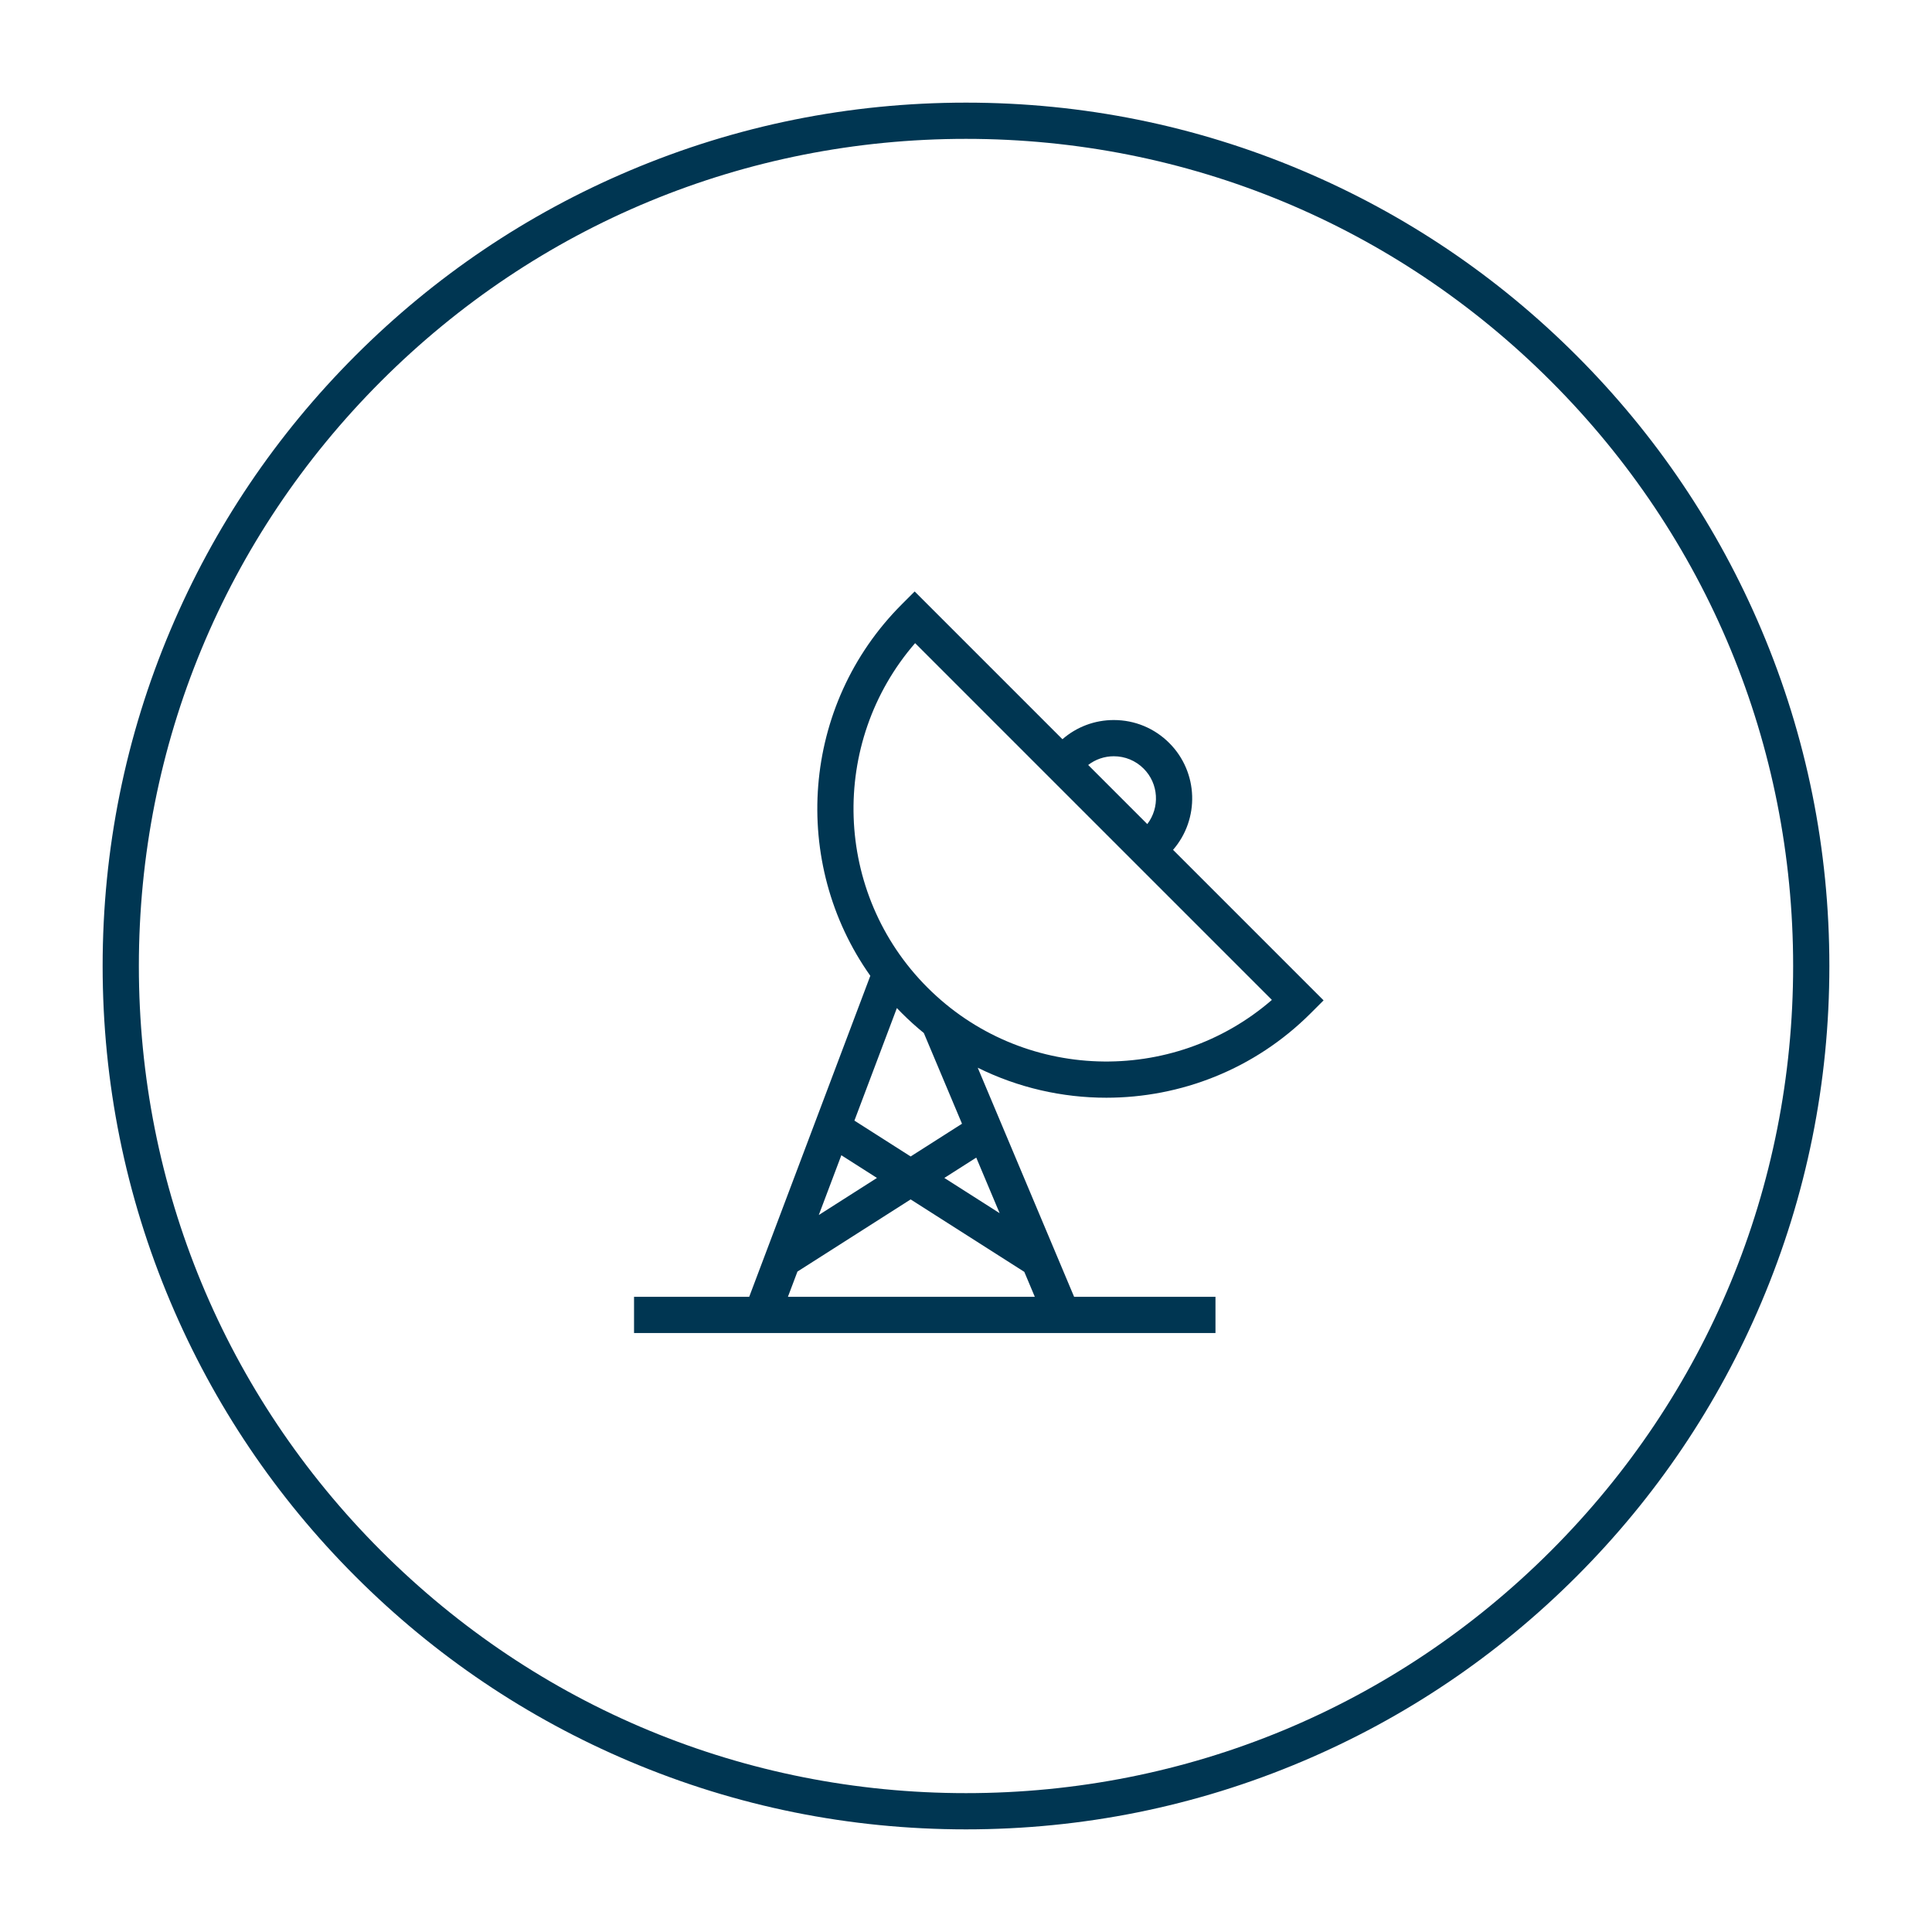 <?xml version="1.0" encoding="UTF-8"?>
<svg xmlns="http://www.w3.org/2000/svg" id="a" width="800" height="800" viewBox="0 0 800 800">
  <defs>
    <style>.b{fill:#003652;}</style>
  </defs>
  <path class="b" d="M729.403,260.843c-18.006-42.572-43.782-80.804-76.612-113.634s-71.061-58.605-113.633-76.611c-44.079-18.645-90.898-28.098-139.157-28.098s-95.078,9.453-139.157,28.098c-42.572,18.006-80.804,43.782-113.634,76.611-32.829,32.83-58.605,71.061-76.611,113.634-18.645,44.079-28.098,90.898-28.098,139.157s9.453,95.078,28.098,139.157c18.006,42.572,43.782,80.804,76.611,113.634,32.83,32.829,71.061,58.605,113.634,76.611,44.079,18.645,90.898,28.098,139.157,28.098s95.078-9.453,139.157-28.098c42.571-18.006,80.804-43.782,113.633-76.611s58.606-71.061,76.612-113.634c18.645-44.079,28.098-90.898,28.098-139.157s-9.453-95.078-28.098-139.157Zm-87.219,381.342c-64.689,64.689-150.699,100.315-242.184,100.315s-177.494-35.626-242.185-100.315c-64.689-64.69-100.315-150.699-100.315-242.185s35.626-177.494,100.315-242.185c64.69-64.689,150.699-100.315,242.185-100.315s177.494,35.626,242.184,100.315,100.316,150.699,100.316,242.185-35.626,177.494-100.316,242.185Z"></path>
  <path class="b" d="M484.17,307.664c-6.135-6.134-14.291-9.513-22.966-9.513-7.901,0-15.367,2.812-21.272,7.947l-61.189-61.188-5.304,5.303c-41.82,41.821-46.167,107.133-13.056,153.848l-50.153,132.923h-47.688v15h240.76v-15h-58.534l-39.911-94.865c16.716,8.282,34.978,12.425,53.242,12.425,30.66,0,61.319-11.67,84.66-35.01l5.304-5.304-62.329-62.329c11.065-12.744,10.549-32.122-1.565-44.237Zm-22.966,5.487c4.668,0,9.058,1.818,12.358,5.12,6.261,6.26,6.753,16.119,1.509,22.967l-24.477-24.477c3.034-2.331,6.72-3.61,10.61-3.61Zm-89.827,104.266c.678,.711,1.364,1.417,2.062,2.116,2.924,2.924,5.963,5.664,9.102,8.221l15.802,37.559-21.263,13.553-23.289-14.844,17.585-46.605Zm-22.995,60.944l14.746,9.399-24.084,15.351,9.338-24.75Zm80.113,58.622h-102.232l3.944-10.452,46.873-29.877,47.071,30.003,4.344,10.326Zm-14.569-34.631l-22.893-14.592,13.211-8.421,9.682,23.012Zm112.736-88.311c-41.093,35.642-103.561,33.935-142.615-5.116-39.051-39.051-40.758-101.519-5.116-142.614l147.731,147.731Z"></path>
</svg>
